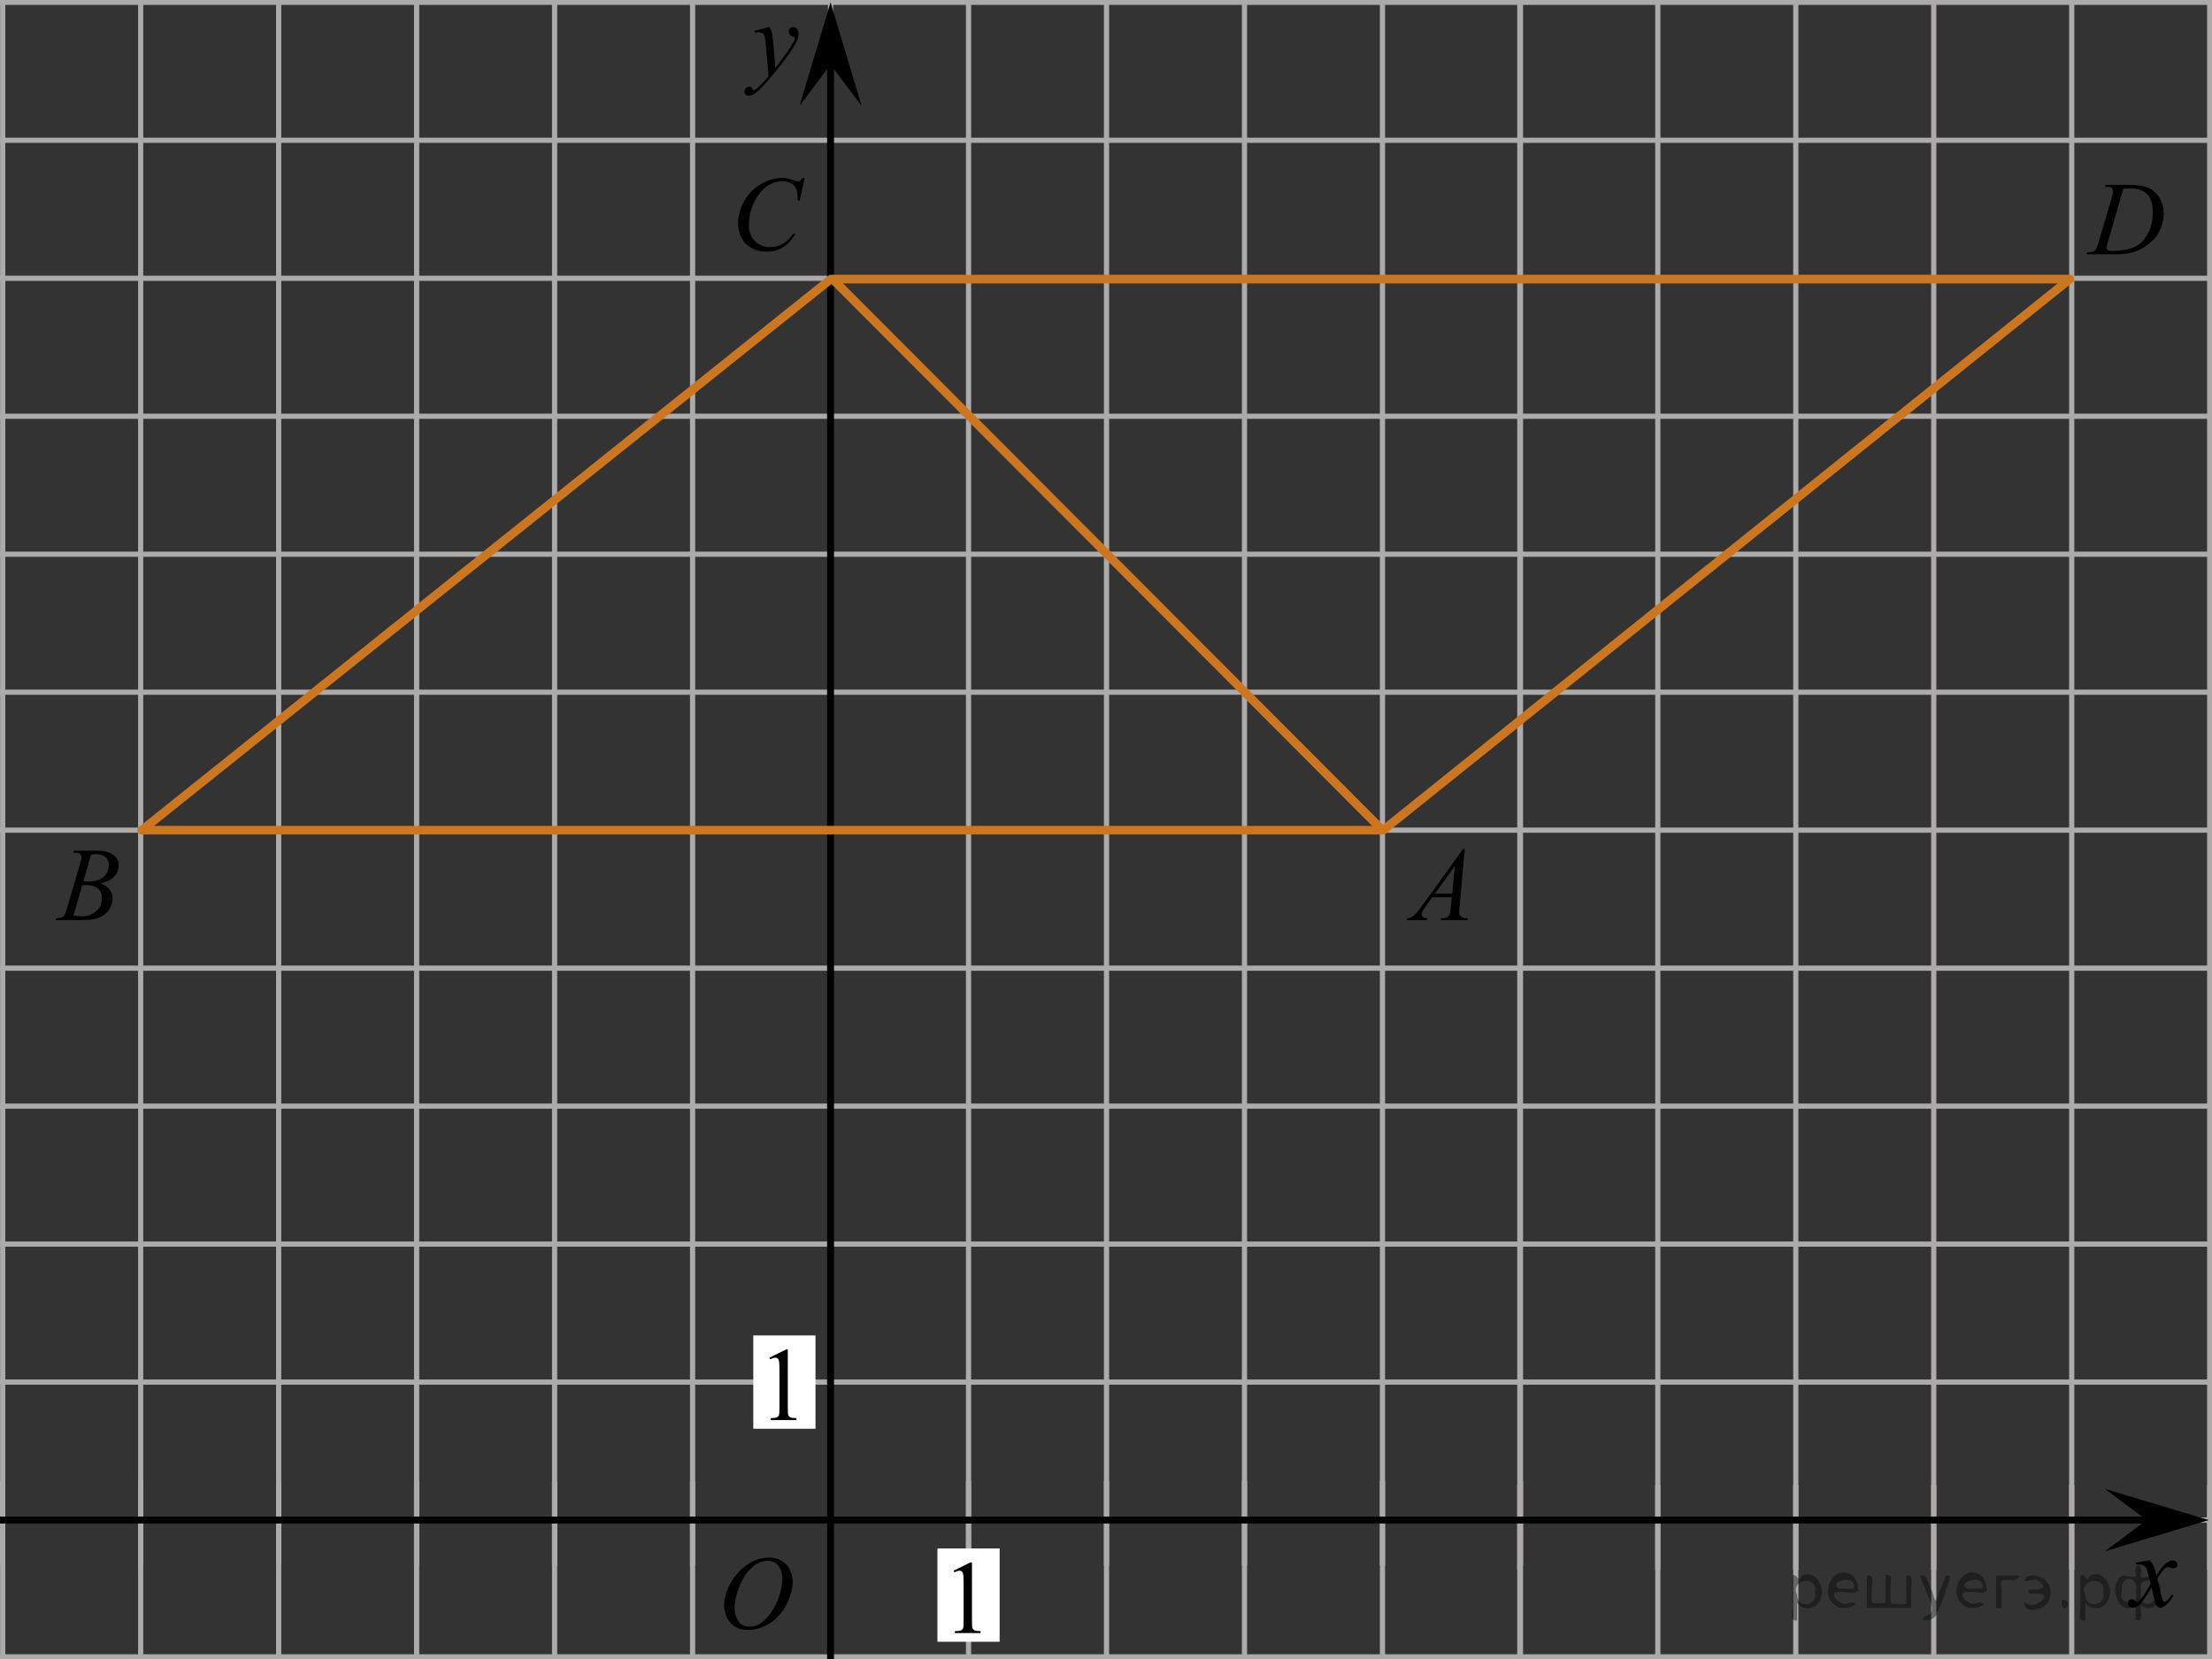 <?xml version="1.0" encoding="utf-8"?>
<!-- Generator: Adobe Illustrator 16.0.0, SVG Export Plug-In . SVG Version: 6.00 Build 0)  -->
<!DOCTYPE svg PUBLIC "-//W3C//DTD SVG 1.1//EN" "http://www.w3.org/Graphics/SVG/1.1/DTD/svg11.dtd">
<svg version="1.1" id="Слой_1" xmlns="http://www.w3.org/2000/svg" xmlns:xlink="http://www.w3.org/1999/xlink" x="0px" y="0px"
	 width="320.096px" height="240.123px" viewBox="1.444 -18.796 320.096 240.123"
	 enable-background="new 1.444 -18.796 320.096 240.123" xml:space="preserve">
<rect x="1.444" y="-18.796" width="320.096" height="240.123" fill="#333333" stroke="none"/>
<g>
	<g>
		
			<line fill="none" stroke="#ADAAAA" stroke-width="0.75" stroke-miterlimit="10" x1="-1.1" y1="-18.462" x2="446.6" y2="-18.462"/>
		
			<line fill="none" stroke="#ADAAAA" stroke-width="0.75" stroke-miterlimit="10" x1="-1.1" y1="1.505" x2="446.6" y2="1.505"/>
		
			<line fill="none" stroke="#ADAAAA" stroke-width="0.75" stroke-miterlimit="10" x1="-1.1" y1="21.473" x2="446.6" y2="21.473"/>
		
			<line fill="none" stroke="#ADAAAA" stroke-width="0.75" stroke-miterlimit="10" x1="-1.1" y1="41.438" x2="446.6" y2="41.438"/>
		
			<line fill="none" stroke="#ADAAAA" stroke-width="0.75" stroke-miterlimit="10" x1="-1.1" y1="61.404" x2="446.6" y2="61.404"/>
		
			<line fill="none" stroke="#ADAAAA" stroke-width="0.75" stroke-miterlimit="10" x1="-1.1" y1="81.372" x2="446.6" y2="81.372"/>
		
			<line fill="none" stroke="#ADAAAA" stroke-width="0.75" stroke-miterlimit="10" x1="-1.1" y1="101.337" x2="446.6" y2="101.337"/>
		
			<line fill="none" stroke="#ADAAAA" stroke-width="0.75" stroke-miterlimit="10" x1="-1.1" y1="121.306" x2="446.6" y2="121.306"/>
		
			<line fill="none" stroke="#ADAAAA" stroke-width="0.75" stroke-miterlimit="10" x1="-1.1" y1="141.272" x2="446.6" y2="141.272"/>
		
			<line fill="none" stroke="#ADAAAA" stroke-width="0.75" stroke-miterlimit="10" x1="-1.1" y1="161.237" x2="446.6" y2="161.237"/>
		
			<line fill="none" stroke="#ADAAAA" stroke-width="0.75" stroke-miterlimit="10" x1="-1.1" y1="181.206" x2="446.6" y2="181.206"/>
		
			<line fill="none" stroke="#ADAAAA" stroke-width="0.75" stroke-miterlimit="10" x1="-1.1" y1="201.17" x2="446.6" y2="201.17"/>
	</g>
	<g>
		
			<line fill="none" stroke="#ADAAAA" stroke-width="0.75" stroke-miterlimit="10" x1="1.834" y1="207.719" x2="1.834" y2="-23.962"/>
		<line fill="none" stroke="#ADAAAA" stroke-width="0.75" stroke-miterlimit="10" x1="21.8" y1="207.719" x2="21.8" y2="-23.962"/>
		
			<line fill="none" stroke="#ADAAAA" stroke-width="0.75" stroke-miterlimit="10" x1="41.768" y1="207.719" x2="41.768" y2="-23.962"/>
		
			<line fill="none" stroke="#ADAAAA" stroke-width="0.75" stroke-miterlimit="10" x1="61.733" y1="207.719" x2="61.733" y2="-23.962"/>
		
			<line fill="none" stroke="#ADAAAA" stroke-width="0.75" stroke-miterlimit="10" x1="81.7" y1="207.719" x2="81.7" y2="-23.962"/>
		
			<line fill="none" stroke="#ADAAAA" stroke-width="0.75" stroke-miterlimit="10" x1="101.667" y1="207.719" x2="101.667" y2="-23.962"/>
		
			<line fill="none" stroke="#ADAAAA" stroke-width="0.75" stroke-miterlimit="10" x1="121.633" y1="207.719" x2="121.633" y2="-23.962"/>
		
			<line fill="none" stroke="#ADAAAA" stroke-width="0.75" stroke-miterlimit="10" x1="141.601" y1="207.719" x2="141.601" y2="-23.962"/>
		
			<line fill="none" stroke="#ADAAAA" stroke-width="0.75" stroke-miterlimit="10" x1="161.566" y1="207.719" x2="161.566" y2="-23.962"/>
		
			<line fill="none" stroke="#ADAAAA" stroke-width="0.75" stroke-miterlimit="10" x1="181.532" y1="207.719" x2="181.532" y2="-23.962"/>
		
			<line fill="none" stroke="#ADAAAA" stroke-width="0.75" stroke-miterlimit="10" x1="201.5" y1="207.719" x2="201.5" y2="-23.962"/>
		
			<line fill="none" stroke="#ADAAAA" stroke-width="0.75" stroke-miterlimit="10" x1="221.467" y1="207.719" x2="221.467" y2="-23.962"/>
		<g>
			
				<line fill="none" stroke="#ADAAAA" stroke-width="0.75" stroke-miterlimit="10" x1="221.375" y1="208.368" x2="221.375" y2="-23.315"/>
			
				<line fill="none" stroke="#ADAAAA" stroke-width="0.75" stroke-miterlimit="10" x1="241.342" y1="208.368" x2="241.342" y2="-23.315"/>
			
				<line fill="none" stroke="#ADAAAA" stroke-width="0.75" stroke-miterlimit="10" x1="261.311" y1="208.368" x2="261.311" y2="-23.315"/>
			
				<line fill="none" stroke="#ADAAAA" stroke-width="0.75" stroke-miterlimit="10" x1="281.275" y1="208.368" x2="281.275" y2="-23.315"/>
			
				<line fill="none" stroke="#ADAAAA" stroke-width="0.75" stroke-miterlimit="10" x1="301.24" y1="208.368" x2="301.24" y2="-23.315"/>
			
				<line fill="none" stroke="#ADAAAA" stroke-width="0.75" stroke-miterlimit="10" x1="321.209" y1="208.368" x2="321.209" y2="-23.315"/>
			
				<line fill="none" stroke="#ADAAAA" stroke-width="0.75" stroke-miterlimit="10" x1="341.176" y1="208.368" x2="341.176" y2="-23.315"/>
			
				<line fill="none" stroke="#ADAAAA" stroke-width="0.75" stroke-miterlimit="10" x1="361.141" y1="208.368" x2="361.141" y2="-23.315"/>
			
				<line fill="none" stroke="#ADAAAA" stroke-width="0.75" stroke-miterlimit="10" x1="381.11" y1="208.368" x2="381.11" y2="-23.315"/>
			
				<line fill="none" stroke="#ADAAAA" stroke-width="0.75" stroke-miterlimit="10" x1="401.075" y1="208.368" x2="401.075" y2="-23.315"/>
			
				<line fill="none" stroke="#ADAAAA" stroke-width="0.75" stroke-miterlimit="10" x1="421.043" y1="208.368" x2="421.043" y2="-23.315"/>
			
				<line fill="none" stroke="#ADAAAA" stroke-width="0.75" stroke-miterlimit="10" x1="441.008" y1="208.368" x2="441.008" y2="-23.315"/>
		</g>
	</g>
</g>
<line fill="none" x1="-424.6" y1="109.143" x2="-424.233" y2="109.143"/>
<rect x="110.454" y="174.456" fill="#FFFFFF" width="9" height="13.5"/>
<polygon points="121.633,-9.456 117.133,-3.451 121.633,-18.462 126.133,-3.451 "/>
<g>
	<g>
		<g>
			<g>
				<g>
					<g>
						<defs>
							<rect id="SVGID_1_" x="103.281" y="203.094" width="16.439" height="17.871"/>
						</defs>
						<clipPath id="SVGID_2_">
							<use xlink:href="#SVGID_1_"  overflow="visible"/>
						</clipPath>
						<g clip-path="url(#SVGID_2_)">
							<path d="M112.758,206.602c0.662,0,1.248,0.146,1.758,0.435c0.512,0.287,0.91,0.714,1.199,1.274
								c0.289,0.564,0.438,1.147,0.438,1.754c0,1.07-0.312,2.197-0.934,3.377
								c-0.621,1.182-1.433,2.078-2.433,2.697c-1,0.62-2.035,0.933-3.104,0.933c-0.77,0-1.414-0.173-1.932-0.515
								c-0.52-0.344-0.9-0.794-1.148-1.355c-0.248-0.561-0.371-1.105-0.371-1.634
								c0-0.938,0.23-1.856,0.675-2.771c0.446-0.913,0.982-1.676,1.605-2.289c0.623-0.611,1.288-1.084,1.993-1.413
								C111.213,206.767,111.963,206.602,112.758,206.602z M112.508,207.075c-0.49,0-0.972,0.123-1.438,0.366
								s-0.935,0.644-1.395,1.193c-0.461,0.555-0.876,1.279-1.244,2.178c-0.451,1.105-0.677,2.146-0.677,3.122
								c0,0.697,0.179,1.316,0.536,1.855c0.356,0.539,0.906,0.811,1.645,0.811c0.446,0,0.887-0.11,1.313-0.332
								c0.429-0.225,0.875-0.604,1.342-1.14c0.584-0.675,1.074-1.534,1.476-2.581
								c0.397-1.046,0.598-2.022,0.598-2.928c0-0.669-0.182-1.264-0.537-1.775
								C113.767,207.333,113.228,207.075,112.508,207.075z"/>
						</g>
					</g>
				</g>
			</g>
		</g>
	</g>
</g>
<g>
	<g>
		<g>
			<g>
				<g>
					<g>
						<defs>
							<rect id="SVGID_3_" x="110.19" y="172.96" width="9.529" height="16.49"/>
						</defs>
						<clipPath id="SVGID_4_">
							<use xlink:href="#SVGID_3_"  overflow="visible"/>
						</clipPath>
						<g clip-path="url(#SVGID_4_)">
							<path d="M112.795,177.671l2.412-1.188h0.239v8.452c0,0.561,0.022,0.911,0.07,1.048
								c0.045,0.139,0.145,0.244,0.289,0.316c0.146,0.072,0.44,0.113,0.891,0.125v0.271h-3.728v-0.271
								c0.47-0.012,0.77-0.053,0.906-0.12c0.137-0.071,0.229-0.168,0.285-0.288
								c0.053-0.121,0.079-0.48,0.079-1.082v-5.402c0-0.73-0.022-1.195-0.071-1.402
								c-0.035-0.154-0.1-0.272-0.189-0.348c-0.089-0.077-0.195-0.111-0.326-0.111
								c-0.18,0-0.432,0.078-0.752,0.229L112.795,177.671z"/>
						</g>
					</g>
				</g>
			</g>
		</g>
	</g>
</g>
<g>
	<g>
		<g>
			<g>
				<g>
					<g>
						<defs>
							<rect id="SVGID_5_" x="306.688" y="204.059" width="12.359" height="13.729"/>
						</defs>
						<clipPath id="SVGID_6_">
							<use xlink:href="#SVGID_5_"  overflow="visible"/>
						</clipPath>
						<g clip-path="url(#SVGID_6_)">
							<path d="M312.522,207.002c0.24,0.256,0.422,0.514,0.545,0.769c0.091,0.18,0.234,0.644,0.439,1.397
								l0.648-0.977c0.172-0.232,0.381-0.461,0.627-0.675c0.245-0.215,0.461-0.356,0.647-0.438
								c0.115-0.053,0.248-0.074,0.392-0.074c0.213,0,0.381,0.058,0.506,0.17c0.125,0.113,0.189,0.25,0.189,0.412
								c0,0.188-0.037,0.312-0.108,0.385c-0.14,0.123-0.296,0.189-0.474,0.189c-0.104,0-0.215-0.021-0.332-0.065
								c-0.23-0.078-0.389-0.117-0.465-0.117c-0.117,0-0.26,0.066-0.422,0.206
								c-0.309,0.256-0.67,0.75-1.094,1.481l0.605,2.537c0.095,0.389,0.172,0.618,0.234,0.694
								c0.062,0.075,0.129,0.112,0.19,0.112c0.104,0,0.227-0.057,0.362-0.17c0.271-0.229,0.5-0.521,0.69-0.885
								l0.26,0.133c-0.312,0.58-0.701,1.062-1.184,1.444c-0.271,0.218-0.498,0.321-0.686,0.321
								c-0.274,0-0.494-0.15-0.656-0.466c-0.104-0.188-0.317-1.019-0.645-2.478
								c-0.769,1.334-1.382,2.188-1.845,2.572c-0.302,0.244-0.59,0.367-0.871,0.367
								c-0.193,0-0.375-0.066-0.539-0.214c-0.113-0.103-0.176-0.254-0.176-0.436c0-0.162,0.056-0.298,0.162-0.406
								c0.106-0.105,0.239-0.161,0.398-0.161c0.152,0,0.32,0.079,0.502,0.235c0.127,0.11,0.228,0.17,0.295,0.17
								c0.06,0,0.135-0.039,0.229-0.117c0.23-0.189,0.545-0.59,0.942-1.211
								c0.396-0.618,0.66-1.065,0.783-1.34c-0.309-1.195-0.475-1.828-0.494-1.897
								c-0.112-0.315-0.266-0.547-0.442-0.681c-0.183-0.133-0.449-0.197-0.806-0.197
								c-0.112,0-0.241,0.005-0.395,0.017v-0.269L312.522,207.002z"/>
						</g>
					</g>
				</g>
			</g>
		</g>
	</g>
</g>
<g>
	<g>
		<g>
			<g>
				<g>
					<g>
						<defs>
							<rect id="SVGID_7_" x="106.48" y="-17.821" width="13.746" height="16.49"/>
						</defs>
						<clipPath id="SVGID_8_">
							<use xlink:href="#SVGID_7_"  overflow="visible"/>
						</clipPath>
						<g clip-path="url(#SVGID_8_)">
							<path d="M112.793-14.882c0.168,0.284,0.283,0.552,0.351,0.801c0.064,0.248,0.127,0.736,0.189,1.465l0.322,3.633
								c0.299-0.353,0.727-0.913,1.285-1.684c0.272-0.374,0.605-0.884,1.004-1.527
								c0.24-0.395,0.391-0.67,0.441-0.825c0.029-0.078,0.043-0.158,0.043-0.243c0-0.056-0.016-0.102-0.051-0.133
								c-0.035-0.034-0.125-0.074-0.272-0.122c-0.145-0.047-0.269-0.135-0.358-0.26
								c-0.099-0.126-0.146-0.271-0.146-0.434c0-0.201,0.061-0.363,0.178-0.486
								c0.117-0.122,0.269-0.185,0.442-0.185c0.216,0,0.398,0.09,0.554,0.271
								c0.151,0.182,0.23,0.429,0.23,0.74c0,0.392-0.133,0.833-0.398,1.332c-0.267,0.5-0.774,1.27-1.535,2.3
								c-0.758,1.033-1.676,2.16-2.754,3.384c-0.74,0.841-1.293,1.369-1.649,1.59
								c-0.357,0.221-0.668,0.329-0.925,0.329c-0.151,0-0.286-0.06-0.401-0.176
								c-0.113-0.113-0.174-0.25-0.174-0.4c0-0.19,0.08-0.365,0.237-0.522c0.16-0.157,0.334-0.233,0.521-0.233
								c0.099,0,0.181,0.021,0.242,0.064c0.041,0.023,0.084,0.096,0.131,0.21c0.047,0.116,0.09,0.193,0.129,0.231
								c0.023,0.021,0.054,0.037,0.089,0.037c0.028,0,0.082-0.023,0.153-0.073c0.271-0.167,0.586-0.435,0.941-0.798
								c0.477-0.481,0.822-0.876,1.053-1.184l-0.414-4.68c-0.067-0.771-0.172-1.242-0.312-1.41
								c-0.141-0.167-0.369-0.251-0.691-0.251c-0.104,0-0.287,0.018-0.557,0.045l-0.062-0.272L112.793-14.882z"/>
						</g>
					</g>
				</g>
			</g>
		</g>
	</g>
</g>
<g>
	<g>
		
			<line fill="none" stroke="#ADAAAA" stroke-width="0.75" stroke-miterlimit="10" x1="-1.1" y1="220.965" x2="446.6" y2="220.965"/>
		
			<line fill="none" stroke="#ADAAAA" stroke-width="0.75" stroke-miterlimit="10" x1="-1.1" y1="240.934" x2="446.6" y2="240.934"/>
		
			<line fill="none" stroke="#ADAAAA" stroke-width="0.75" stroke-miterlimit="10" x1="-1.1" y1="260.899" x2="446.6" y2="260.899"/>
		
			<line fill="none" stroke="#ADAAAA" stroke-width="0.75" stroke-miterlimit="10" x1="-1.1" y1="280.865" x2="446.6" y2="280.865"/>
		
			<line fill="none" stroke="#ADAAAA" stroke-width="0.75" stroke-miterlimit="10" x1="-1.1" y1="300.833" x2="446.6" y2="300.833"/>
		
			<line fill="none" stroke="#ADAAAA" stroke-width="0.75" stroke-miterlimit="10" x1="-1.1" y1="320.797" x2="446.6" y2="320.797"/>
		
			<line fill="none" stroke="#ADAAAA" stroke-width="0.75" stroke-miterlimit="10" x1="-1.1" y1="340.767" x2="446.6" y2="340.767"/>
		
			<line fill="none" stroke="#ADAAAA" stroke-width="0.75" stroke-miterlimit="10" x1="-1.1" y1="360.733" x2="446.6" y2="360.733"/>
		
			<line fill="none" stroke="#ADAAAA" stroke-width="0.75" stroke-miterlimit="10" x1="-1.1" y1="380.699" x2="446.6" y2="380.699"/>
		
			<line fill="none" stroke="#ADAAAA" stroke-width="0.75" stroke-miterlimit="10" x1="-1.1" y1="400.667" x2="446.6" y2="400.667"/>
		
			<line fill="none" stroke="#ADAAAA" stroke-width="0.75" stroke-miterlimit="10" x1="-1.1" y1="420.631" x2="446.6" y2="420.631"/>
	</g>
	<g>
		
			<line fill="none" stroke="#ADAAAA" stroke-width="0.75" stroke-miterlimit="10" x1="1.834" y1="427.179" x2="1.834" y2="195.499"/>
		<line fill="none" stroke="#ADAAAA" stroke-width="0.75" stroke-miterlimit="10" x1="21.8" y1="427.179" x2="21.8" y2="195.499"/>
		
			<line fill="none" stroke="#ADAAAA" stroke-width="0.75" stroke-miterlimit="10" x1="41.768" y1="427.179" x2="41.768" y2="195.499"/>
		
			<line fill="none" stroke="#ADAAAA" stroke-width="0.75" stroke-miterlimit="10" x1="61.733" y1="427.179" x2="61.733" y2="195.499"/>
		
			<line fill="none" stroke="#ADAAAA" stroke-width="0.75" stroke-miterlimit="10" x1="81.7" y1="427.179" x2="81.7" y2="195.499"/>
		
			<line fill="none" stroke="#ADAAAA" stroke-width="0.75" stroke-miterlimit="10" x1="101.667" y1="427.179" x2="101.667" y2="195.499"/>
		
			<line fill="none" stroke="#ADAAAA" stroke-width="0.75" stroke-miterlimit="10" x1="121.633" y1="427.179" x2="121.633" y2="195.499"/>
		
			<line fill="none" stroke="#ADAAAA" stroke-width="0.75" stroke-miterlimit="10" x1="141.601" y1="427.179" x2="141.601" y2="195.499"/>
		
			<line fill="none" stroke="#ADAAAA" stroke-width="0.75" stroke-miterlimit="10" x1="161.566" y1="427.179" x2="161.566" y2="195.499"/>
		
			<line fill="none" stroke="#ADAAAA" stroke-width="0.75" stroke-miterlimit="10" x1="181.532" y1="427.179" x2="181.532" y2="195.499"/>
		
			<line fill="none" stroke="#ADAAAA" stroke-width="0.75" stroke-miterlimit="10" x1="201.5" y1="427.179" x2="201.5" y2="195.499"/>
		
			<line fill="none" stroke="#ADAAAA" stroke-width="0.75" stroke-miterlimit="10" x1="221.467" y1="427.179" x2="221.467" y2="195.499"/>
		<g>
			
				<line fill="none" stroke="#ADAAAA" stroke-width="0.75" stroke-miterlimit="10" x1="221.375" y1="427.829" x2="221.375" y2="196.146"/>
			
				<line fill="none" stroke="#ADAAAA" stroke-width="0.75" stroke-miterlimit="10" x1="241.342" y1="427.829" x2="241.342" y2="196.146"/>
			
				<line fill="none" stroke="#ADAAAA" stroke-width="0.75" stroke-miterlimit="10" x1="261.311" y1="427.829" x2="261.311" y2="196.146"/>
			
				<line fill="none" stroke="#ADAAAA" stroke-width="0.75" stroke-miterlimit="10" x1="281.275" y1="427.829" x2="281.275" y2="196.146"/>
			
				<line fill="none" stroke="#ADAAAA" stroke-width="0.75" stroke-miterlimit="10" x1="301.24" y1="427.829" x2="301.24" y2="196.146"/>
			
				<line fill="none" stroke="#ADAAAA" stroke-width="0.75" stroke-miterlimit="10" x1="321.209" y1="427.829" x2="321.209" y2="196.146"/>
			
				<line fill="none" stroke="#ADAAAA" stroke-width="0.75" stroke-miterlimit="10" x1="341.176" y1="427.829" x2="341.176" y2="196.146"/>
			
				<line fill="none" stroke="#ADAAAA" stroke-width="0.75" stroke-miterlimit="10" x1="361.141" y1="427.829" x2="361.141" y2="196.146"/>
			
				<line fill="none" stroke="#ADAAAA" stroke-width="0.75" stroke-miterlimit="10" x1="381.11" y1="427.829" x2="381.11" y2="196.146"/>
			
				<line fill="none" stroke="#ADAAAA" stroke-width="0.75" stroke-miterlimit="10" x1="401.075" y1="427.829" x2="401.075" y2="196.146"/>
			
				<line fill="none" stroke="#ADAAAA" stroke-width="0.75" stroke-miterlimit="10" x1="421.043" y1="427.829" x2="421.043" y2="196.146"/>
			
				<line fill="none" stroke="#ADAAAA" stroke-width="0.75" stroke-miterlimit="10" x1="441.008" y1="427.829" x2="441.008" y2="196.146"/>
		</g>
	</g>
</g>
<line fill="none" stroke="#000000" stroke-miterlimit="10" x1="1.45" y1="201.17" x2="314.194" y2="201.17"/>
<line fill="none" stroke="#000000" stroke-miterlimit="10" x1="121.633" y1="260.899" x2="121.633" y2="-15.667"/>
<rect x="137.101" y="205.28" fill="#FFFFFF" width="9" height="13.5"/>
<g>
	<g>
		<g>
			<g>
				<g>
					<g>
						<defs>
							<rect id="SVGID_9_" x="136.836" y="203.785" width="9.529" height="16.488"/>
						</defs>
						<clipPath id="SVGID_10_">
							<use xlink:href="#SVGID_9_"  overflow="visible"/>
						</clipPath>
						<g clip-path="url(#SVGID_10_)">
							<path d="M139.442,208.496l2.412-1.188h0.241v8.452c0,0.562,0.022,0.911,0.07,1.048
								c0.045,0.14,0.144,0.244,0.289,0.317c0.144,0.072,0.439,0.113,0.891,0.125v0.271h-3.728v-0.271
								c0.47-0.012,0.77-0.053,0.904-0.121c0.139-0.071,0.231-0.167,0.285-0.288
								c0.053-0.121,0.08-0.48,0.08-1.082v-5.403c0-0.729-0.022-1.193-0.072-1.4
								c-0.035-0.155-0.098-0.272-0.188-0.35c-0.09-0.075-0.197-0.109-0.326-0.109
								c-0.18,0-0.432,0.078-0.752,0.229L139.442,208.496z"/>
						</g>
					</g>
				</g>
			</g>
		</g>
	</g>
</g>
<line fill="none" stroke="#CC761F" stroke-width="1.25" stroke-linecap="round" stroke-linejoin="round" stroke-miterlimit="10" x1="21.97" y1="101.337" x2="201.5" y2="101.337"/>
<line fill="none" stroke="#CC761F" stroke-width="1.25" stroke-linecap="round" stroke-linejoin="round" stroke-miterlimit="10" x1="21.97" y1="101.337" x2="121.557" y2="21.686"/>
<line fill="none" stroke="#CC761F" stroke-width="1.25" stroke-linecap="round" stroke-linejoin="round" stroke-miterlimit="10" x1="201.603" y1="101.337" x2="300.977" y2="21.591"/>
<line fill="none" stroke="#CC761F" stroke-width="1.25" stroke-linecap="round" stroke-linejoin="round" stroke-miterlimit="10" x1="121.709" y1="21.591" x2="300.878" y2="21.591"/>
<line fill="none" stroke="#CC761F" stroke-width="1.25" stroke-linecap="round" stroke-linejoin="round" stroke-miterlimit="10" x1="201.5" y1="101.337" x2="122.021" y2="21.686"/>
<g>
	<g>
		<g>
			<g>
				<defs>
					<rect id="SVGID_11_" x="300.878" y="4.202" width="16.56" height="16.561"/>
				</defs>
				<clipPath id="SVGID_12_">
					<use xlink:href="#SVGID_11_"  overflow="visible"/>
				</clipPath>
				<g clip-path="url(#SVGID_12_)">
					<path d="M306.08,8.225l0.091-0.273h3.21c1.356,0,2.363,0.156,3.019,0.467c0.655,0.314,1.178,0.803,1.568,1.473
						c0.39,0.67,0.586,1.389,0.586,2.152c0,0.657-0.113,1.297-0.338,1.916c-0.227,0.62-0.479,1.117-0.766,1.489
						c-0.284,0.374-0.721,0.785-1.309,1.233c-0.588,0.45-1.227,0.782-1.912,0.997s-1.544,0.321-2.572,0.321h-4.254
						l0.098-0.273c0.391-0.01,0.65-0.044,0.784-0.103c0.198-0.084,0.346-0.196,0.439-0.341
						c0.144-0.207,0.304-0.625,0.479-1.253l1.779-6.077c0.139-0.479,0.207-0.855,0.207-1.127
						c0-0.192-0.062-0.341-0.192-0.444c-0.128-0.103-0.38-0.155-0.756-0.155h-0.162V8.225z M308.713,8.506
						l-2.181,7.522c-0.163,0.562-0.245,0.912-0.245,1.046c0,0.078,0.026,0.155,0.078,0.229
						c0.055,0.074,0.123,0.123,0.211,0.147c0.131,0.044,0.336,0.065,0.623,0.065c0.775,0,1.496-0.08,2.16-0.24
						c0.665-0.16,1.21-0.398,1.635-0.716c0.605-0.46,1.085-1.092,1.445-1.897c0.361-0.806,0.541-1.723,0.541-2.75
						c0-1.16-0.276-2.023-0.83-2.591c-0.553-0.565-1.359-0.85-2.424-0.85
						C309.467,8.477,309.129,8.488,308.713,8.506z"/>
				</g>
			</g>
		</g>
	</g>
</g>
<g>
	<g>
		<g>
			<g>
				<defs>
					<rect id="SVGID_13_" x="202.092" y="100.549" width="14.903" height="16.561"/>
				</defs>
				<clipPath id="SVGID_14_">
					<use xlink:href="#SVGID_13_"  overflow="visible"/>
				</clipPath>
				<g clip-path="url(#SVGID_14_)">
					<path d="M213.41,104.075l-0.75,8.36c-0.039,0.392-0.06,0.646-0.06,0.771c0,0.198,0.036,0.35,0.108,0.452
						c0.093,0.144,0.218,0.25,0.375,0.318c0.158,0.068,0.424,0.104,0.797,0.104l-0.08,0.273h-3.886l0.08-0.273
						h0.167c0.314,0,0.57-0.068,0.77-0.208c0.143-0.094,0.25-0.25,0.328-0.467c0.053-0.153,0.103-0.515,0.152-1.082
						l0.114-1.275h-2.821l-1.005,1.387c-0.23,0.312-0.371,0.535-0.431,0.671
						c-0.059,0.137-0.088,0.264-0.088,0.383c0,0.157,0.064,0.294,0.19,0.407s0.335,0.176,0.626,0.185l-0.08,0.273
						h-2.918l0.08-0.273c0.356-0.016,0.676-0.138,0.947-0.367c0.274-0.23,0.685-0.72,1.228-1.471l5.894-8.168
						L213.41,104.075L213.41,104.075z M211.969,106.543l-2.859,3.966h2.481L211.969,106.543z"/>
				</g>
			</g>
		</g>
	</g>
</g>
<g>
	<g>
		<g>
			<g>
				<defs>
					<rect id="SVGID_15_" x="6.897" y="100.549" width="14.903" height="16.561"/>
				</defs>
				<clipPath id="SVGID_16_">
					<use xlink:href="#SVGID_15_"  overflow="visible"/>
				</clipPath>
				<g clip-path="url(#SVGID_16_)">
					<path d="M12.03,104.579l0.103-0.273h3.521c0.594,0,1.119,0.094,1.583,0.281c0.465,0.188,0.811,0.45,1.04,0.786
						c0.231,0.336,0.348,0.691,0.348,1.066c0,0.578-0.205,1.102-0.614,1.566c-0.41,0.468-1.079,0.812-2.006,1.034
						c0.598,0.229,1.036,0.528,1.315,0.903c0.281,0.375,0.425,0.788,0.425,1.238c0,0.499-0.127,0.977-0.379,1.431
						c-0.254,0.455-0.576,0.809-0.974,1.06c-0.396,0.252-0.872,0.438-1.43,0.557
						c-0.398,0.084-1.02,0.126-1.863,0.126H9.485l0.096-0.273c0.379-0.01,0.636-0.047,0.77-0.11
						c0.194-0.085,0.333-0.195,0.415-0.333c0.116-0.188,0.272-0.618,0.466-1.29l1.77-6.085
						c0.148-0.515,0.226-0.875,0.226-1.082c0-0.184-0.065-0.327-0.2-0.435c-0.134-0.105-0.387-0.159-0.761-0.159
						C12.182,104.586,12.104,104.584,12.03,104.579z M12.075,113.703c0.522,0.068,0.935,0.103,1.228,0.103
						c0.757,0,1.428-0.231,2.012-0.697c0.585-0.464,0.877-1.095,0.877-1.891c0-0.607-0.181-1.081-0.542-1.423
						c-0.359-0.341-0.943-0.511-1.75-0.511c-0.153,0-0.345,0.007-0.565,0.021L12.075,113.703z M13.508,108.752
						c0.315,0.011,0.544,0.016,0.685,0.016c1.011,0,1.762-0.224,2.252-0.671c0.493-0.447,0.739-1.007,0.739-1.68
						c0-0.509-0.148-0.904-0.451-1.188c-0.301-0.284-0.779-0.427-1.44-0.427c-0.175,0-0.398,0.03-0.669,0.09
						L13.508,108.752z"/>
				</g>
			</g>
		</g>
	</g>
</g>
<g>
	<g>
		<g>
			<g>
				<defs>
					<rect id="SVGID_17_" x="105.149" y="3.375" width="16.561" height="18.217"/>
				</defs>
				<clipPath id="SVGID_18_">
					<use xlink:href="#SVGID_17_"  overflow="visible"/>
				</clipPath>
				<g clip-path="url(#SVGID_18_)">
					<path d="M117.902,6.944l-0.749,3.304h-0.267l-0.029-0.827c-0.023-0.302-0.082-0.569-0.171-0.806
						c-0.089-0.235-0.223-0.44-0.398-0.612c-0.18-0.174-0.402-0.31-0.676-0.406
						c-0.271-0.099-0.571-0.146-0.902-0.146c-0.887,0-1.658,0.246-2.32,0.737
						c-0.845,0.628-1.507,1.514-1.986,2.657c-0.396,0.942-0.593,1.898-0.593,2.867
						c0,0.988,0.284,1.776,0.855,2.366c0.565,0.59,1.307,0.885,2.216,0.885c0.686,0,1.298-0.156,1.834-0.468
						s1.034-0.79,1.494-1.438h0.349c-0.544,0.878-1.145,1.523-1.809,1.938s-1.456,0.621-2.38,0.621
						c-0.82,0-1.549-0.174-2.181-0.522c-0.633-0.35-1.112-0.839-1.443-1.473c-0.331-0.633-0.497-1.312-0.497-2.04
						c0-1.113,0.294-2.197,0.882-3.251s1.395-1.882,2.421-2.483c1.022-0.603,2.059-0.902,3.102-0.902
						c0.489,0,1.038,0.117,1.647,0.354c0.267,0.102,0.459,0.149,0.578,0.149c0.118,0,0.223-0.024,0.311-0.075
						c0.089-0.05,0.237-0.192,0.444-0.429H117.902L117.902,6.944z"/>
				</g>
			</g>
		</g>
	</g>
</g>
<polygon points="312.074,201.17 306.07,196.67 321.079,201.17 306.07,205.67 "/>
<g style="stroke:none;fill:#000;fill-opacity:0.4" > <path d="m 261.5,213.2 c 0,0.8 0,1.6 0,2.5 -1.3,0.2 -0.6,-1.5 -0.7,-2.3 0,-1.4 0,-2.8 0,-4.2 0.8,-0.4 0.8,1.3 1.4,0.0 2.2,-1.0 3.7,2.2 2.4,3.9 -0.6,1.0 -2.4,1.2 -3.1,0.0 z m 2.6,-1.6 c 0.5,-2.5 -3.7,-1.9 -2.6,0.4 0.0,2.1 3.1,1.6 2.6,-0.4 z" /> <path d="m 270.4,211.3 c -0.4,0.8 -1.9,0.1 -2.8,0.3 -2.0,-0.1 0.3,2.4 1.5,1.5 2.5,0.0 -1.4,1.6 -2.3,0.2 -1.9,-1.5 -0.3,-5.3 2.1,-4.4 0.9,0.2 1.4,1.2 1.4,2.2 z m -0.7,-0.2 c 0.6,-2.3 -4.0,-1.0 -2.1,0.0 0.7,0 1.4,-0.0 2.1,-0.0 z" /> <path d="m 275.3,213.3 c 0.6,0 1.3,0 2.0,0 0,-1.3 0,-2.7 0,-4.1 1.3,-0.2 0.6,1.5 0.7,2.3 0,0.8 0,1.6 0,2.4 -2.1,0 -4.2,0 -6.4,0 0,-1.5 0,-3.1 0,-4.7 1.3,-0.2 0.6,1.5 0.7,2.3 0.1,0.5 -0.2,1.6 0.2,1.7 0.5,-0.1 1.6,0.2 1.8,-0.2 0,-1.3 0,-2.6 0,-3.9 1.3,-0.2 0.6,1.5 0.7,2.3 0,0.5 0,1.1 0,1.7 z" /> <path d="m 281.7,214.4 c 0.3,1.4 -3.0,1.7 -1.7,0.7 1.5,-0.2 1.0,-1.9 0.5,-2.8 -0.4,-1.0 -0.8,-2.0 -1.2,-3.1 1.2,-0.2 1.2,1.4 1.7,2.2 0.2,0.2 0.4,1.9 0.7,1.2 0.4,-1.1 0.9,-2.2 1.3,-3.4 1.4,-0.2 0.0,1.5 -0.0,2.3 -0.3,0.9 -0.7,1.9 -1.1,2.9 z" /> <path d="m 289.0,211.3 c -0.4,0.8 -1.9,0.1 -2.8,0.3 -2.0,-0.1 0.3,2.4 1.5,1.5 2.5,0.0 -1.4,1.6 -2.3,0.2 -1.9,-1.5 -0.3,-5.3 2.1,-4.4 0.9,0.2 1.4,1.2 1.4,2.2 z m -0.7,-0.2 c 0.6,-2.3 -4.0,-1.0 -2.1,0.0 0.7,0 1.4,-0.0 2.1,-0.0 z" /> <path d="m 290.3,213.9 c 0,-1.5 0,-3.1 0,-4.7 1.1,0 2.2,0 3.3,0 0.0,1.5 -3.3,-0.4 -2.5,1.8 0,0.9 0,1.9 0,2.9 -0.2,0 -0.5,0 -0.7,0 z" /> <path d="m 294.5,213.0 c 0.7,1.4 4.2,-0.8 2.1,-1.2 -0.5,-0.1 -2.2,0.3 -1.5,-0.6 1.0,0.1 3.1,0.0 1.4,-1.2 -0.6,-0.7 -2.8,0.8 -1.8,-0.6 2.0,-0.9 4.2,1.2 3.3,3.2 -0.2,1.5 -3.5,2.3 -3.6,0.7 l 0,-0.1 0,-0.0 0,0 z" /> <path d="m 299.8,212.8 c 1.6,-0.5 0.6,2.3 -0.0,0.6 -0.0,-0.2 0.0,-0.4 0.0,-0.6 z" /> <path d="m 303.2,213.2 c 0,0.8 0,1.6 0,2.5 -1.3,0.2 -0.6,-1.5 -0.7,-2.3 0,-1.4 0,-2.8 0,-4.2 0.8,-0.4 0.8,1.3 1.4,0.0 2.2,-1.0 3.7,2.2 2.4,3.9 -0.6,1.0 -2.4,1.2 -3.1,0.0 z m 2.6,-1.6 c 0.5,-2.5 -3.7,-1.9 -2.6,0.4 0.0,2.1 3.1,1.6 2.6,-0.4 z" /> <path d="m 308.5,211.5 c -0.8,1.9 2.7,2.3 2.0,0.1 0.6,-2.4 -2.3,-2.7 -2.0,-0.1 z m 2.0,4.2 c 0,-0.8 0,-1.6 0,-2.4 -1.8,2.2 -3.8,-1.7 -2.6,-3.3 0.4,-1.8 3.0,0.3 2.6,-1.1 -0.4,-1.1 0.9,-1.8 0.8,-0.3 -0.7,2.2 2.1,-0.6 2.4,1.4 1.2,1.6 -0.3,5.2 -2.4,3.5 -0.4,0.6 0.6,2.5 -0.8,2.1 z m 2.8,-4.2 c 0.8,-1.9 -2.7,-2.3 -2.0,-0.1 -0.6,2.4 2.3,2.7 2.0,0.1 z" /> </g></svg>

<!--File created and owned by https://sdamgia.ru. Copying is prohibited. All rights reserved.-->

